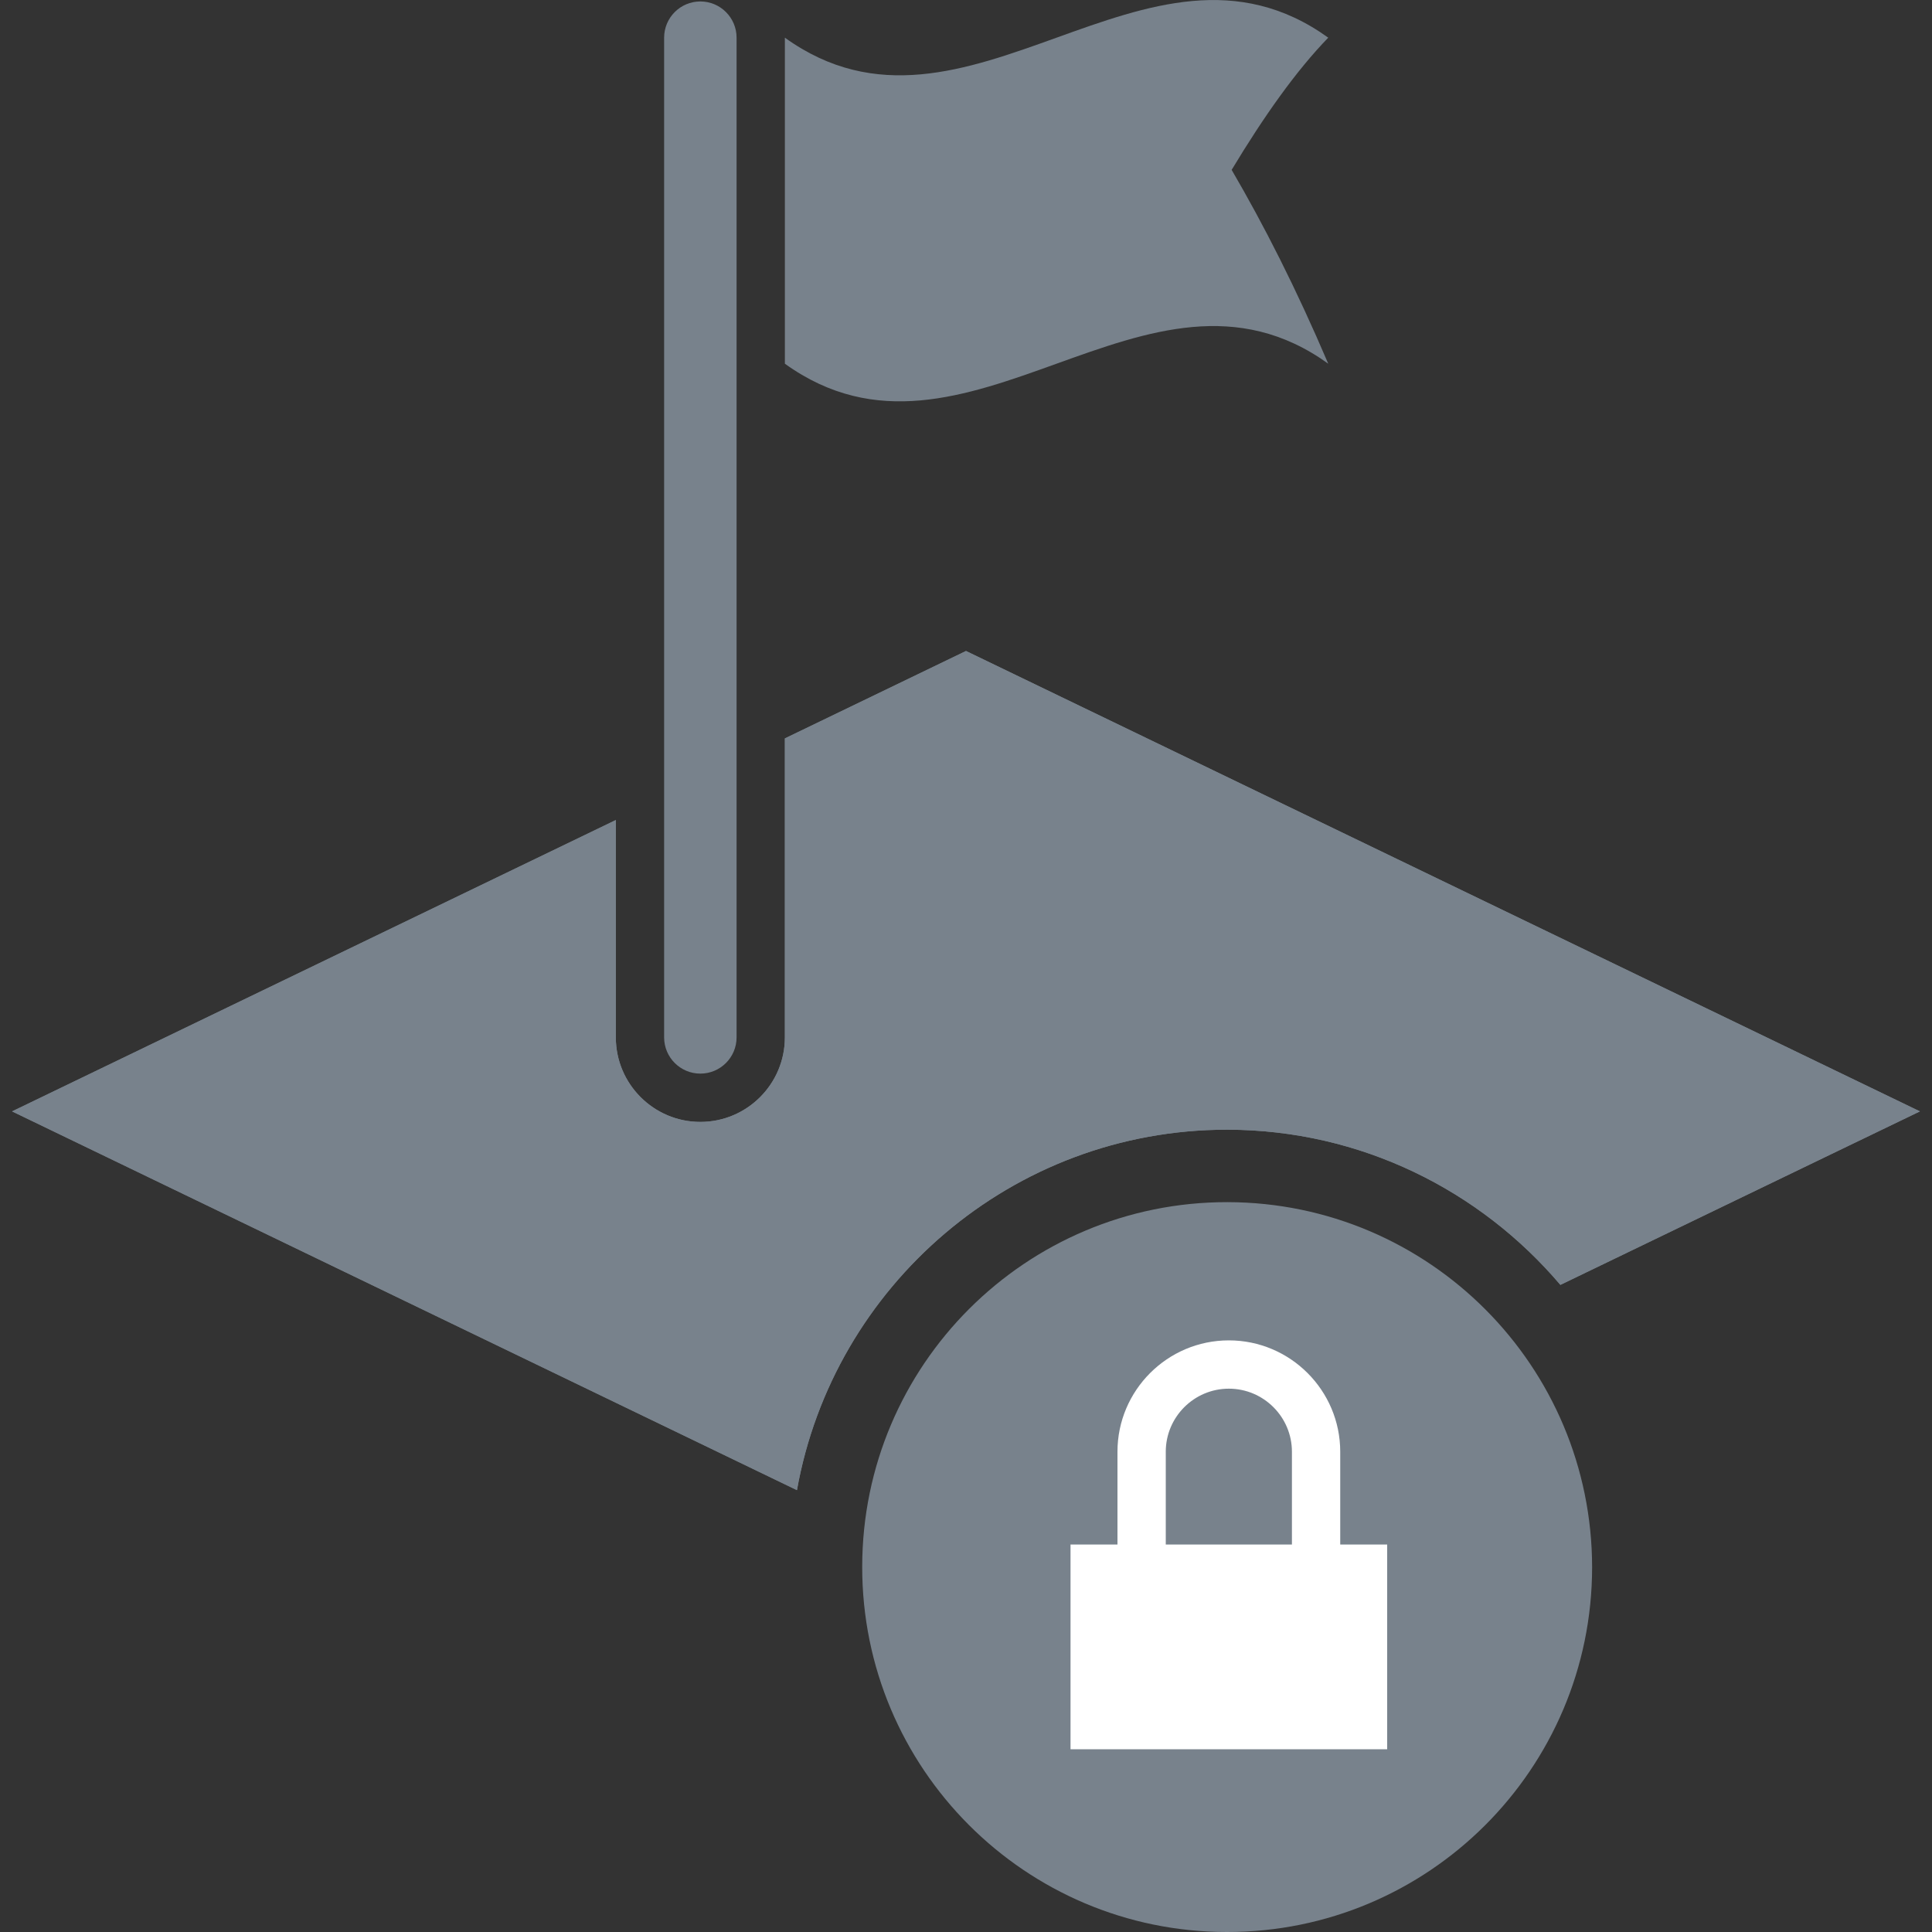 <?xml version="1.0" encoding="utf-8"?>
<!-- Generator: Adobe Illustrator 16.0.4, SVG Export Plug-In . SVG Version: 6.00 Build 0)  -->
<!DOCTYPE svg PUBLIC "-//W3C//DTD SVG 1.1//EN" "http://www.w3.org/Graphics/SVG/1.1/DTD/svg11.dtd">
<svg version="1.1" id="Слой_1" xmlns="http://www.w3.org/2000/svg" xmlns:xlink="http://www.w3.org/1999/xlink" x="0px" y="0px"
	 width="40px" height="40px" viewBox="0 0 40 40" enable-background="new 0 0 40 40" xml:space="preserve">
<rect x="0" y="0" width="40" height="40" fill="#333333" stroke="none"/>
<path fill="#78828C" d="M25.415,24.889c-4.174-0.006-7.56,3.374-7.564,7.547c-0.005,4.174,3.374,7.561,7.547,7.564
	c4.173,0.006,7.56-3.373,7.565-7.546C32.962,28.282,29.586,24.897,25.415,24.889z"/>
<path fill="#78828C" d="M20,13.478l-3.75,1.81v6.19c0,0.965-0.785,1.75-1.75,1.75s-1.75-0.785-1.75-1.75v-4.5L0.25,23.01
	l16.25,7.842c0.756-4.234,4.458-7.463,8.904-7.463h0.012h0.001c2.758,0.006,5.228,1.256,6.889,3.213l5.302-2.559l2.142-1.033
	L20,13.478z"/>
<g>
	<g>
		<path fill="#78828C" d="M27.5,7.53c-0.667-1.563-1.333-2.871-2-4.013c0.667-1.107,1.333-2.05,2-2.737c-3.75-2.7-7.5,2.7-11.25,0
			c0,2.25,0,4.5,0,6.75C20,10.23,23.75,4.83,27.5,7.53z"/>
		<path fill="#78828C" d="M14.5,22.228c0.414,0,0.75-0.336,0.75-0.75V0.78c0-0.414-0.336-0.75-0.75-0.75s-0.75,0.336-0.75,0.75
			v20.698C13.75,21.892,14.086,22.228,14.5,22.228z"/>
	</g>
</g>
<path fill="#FFFFFF" d="M27.748,31.978v-1.921c0-1.271-1.035-2.306-2.306-2.306s-2.306,1.034-2.306,2.306v1.921h-0.972v4.238h6.556
	v-4.238H27.748z M24.136,30.057c0-0.72,0.586-1.306,1.306-1.306s1.306,0.586,1.306,1.306v1.921h-2.612V30.057z"/>
<path fill="#78828C" d="M20,13.478l-3.75,1.81v6.19c0,0.965-0.785,1.75-1.75,1.75s-1.75-0.785-1.75-1.75v-4.5L0.25,23.01
	l16.25,7.842c0.756-4.234,4.458-7.463,8.904-7.463h0.012h0.001c2.758,0.006,5.228,1.256,6.889,3.213l5.302-2.559l2.142-1.033
	L20,13.478z"/>
</svg>
